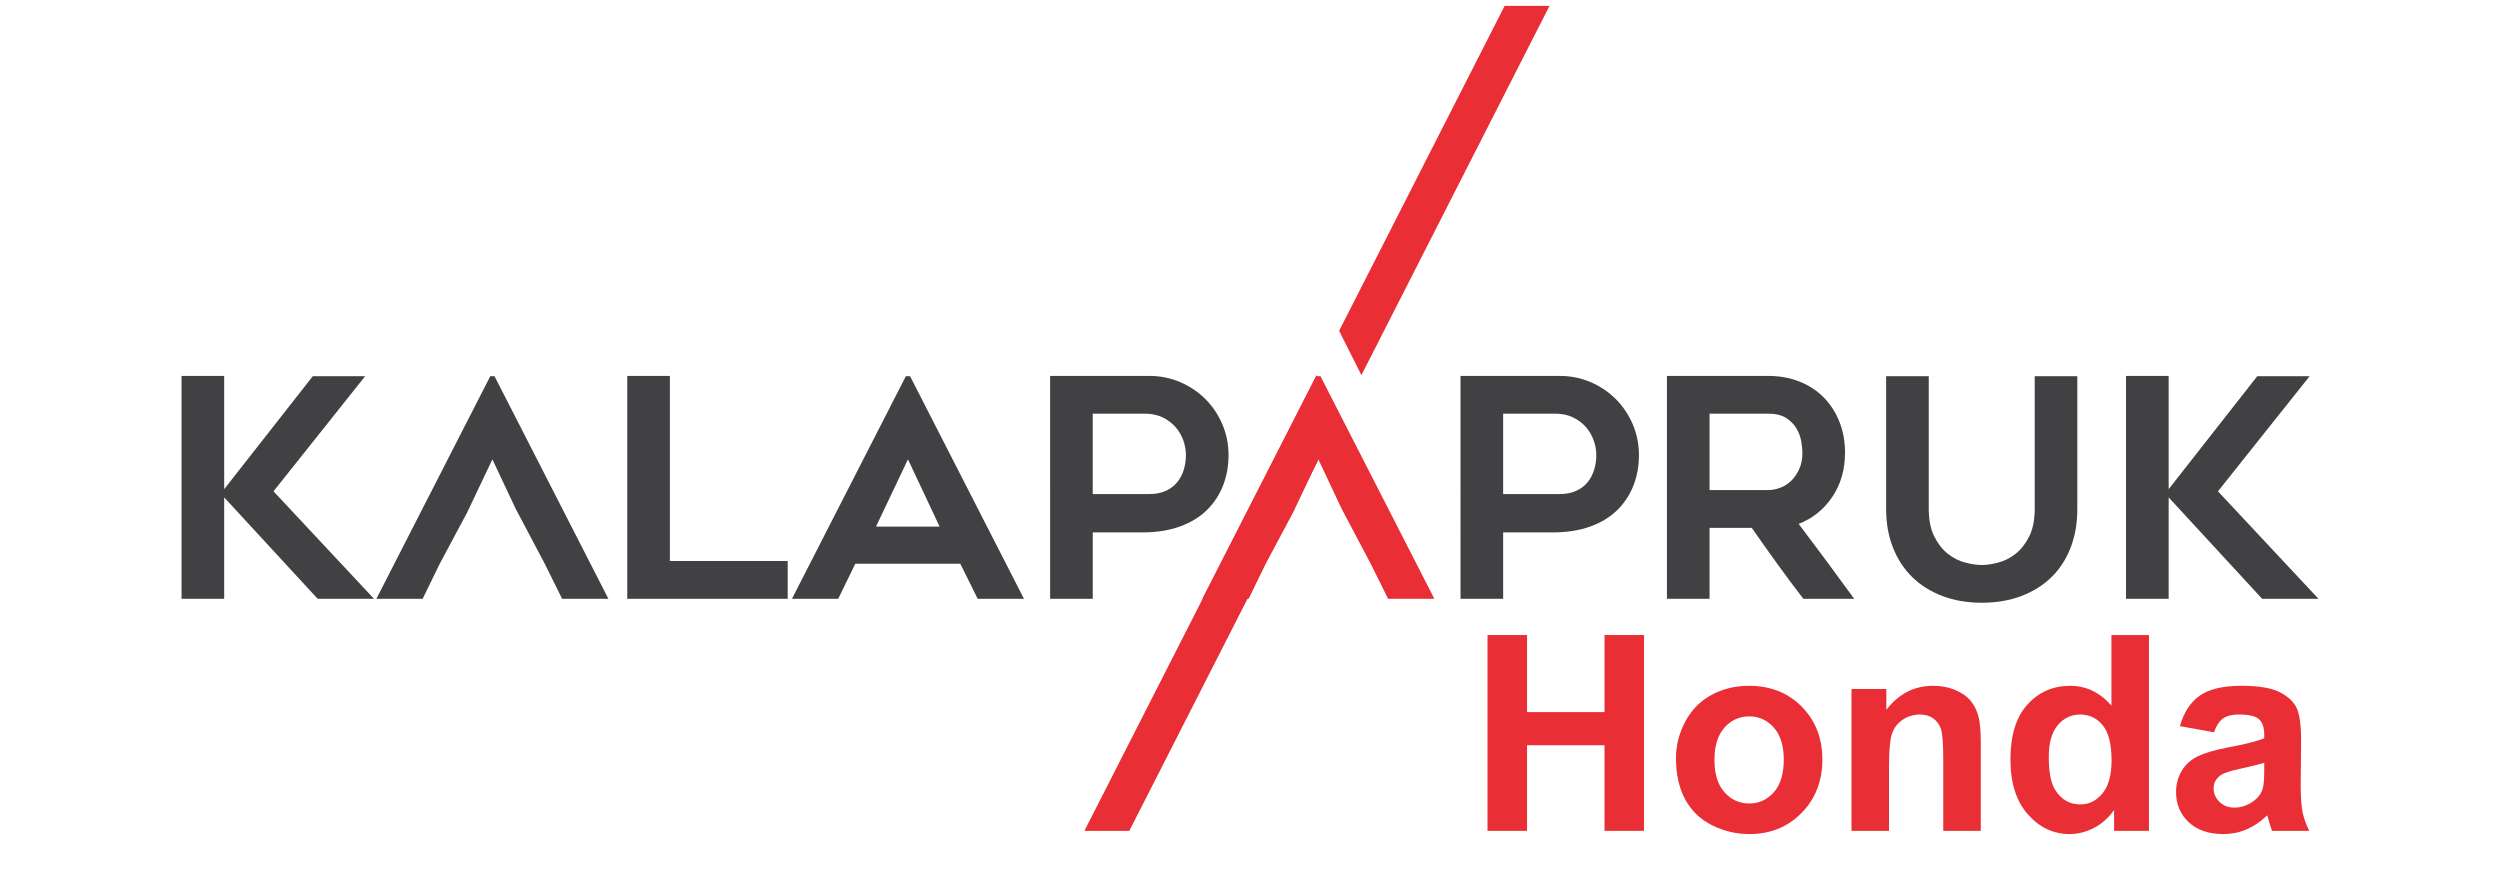 <?xml version="1.0" encoding="utf-8"?>
<!-- Generator: Adobe Illustrator 16.0.0, SVG Export Plug-In . SVG Version: 6.00 Build 0)  -->
<!DOCTYPE svg PUBLIC "-//W3C//DTD SVG 1.1//EN" "http://www.w3.org/Graphics/SVG/1.1/DTD/svg11.dtd">
<svg version="1.1" id="Layer_1" xmlns="http://www.w3.org/2000/svg" xmlns:xlink="http://www.w3.org/1999/xlink" x="0px" y="0px"
	 width="481.89px" height="170.08px" viewBox="0 0 481.89 170.08" enable-background="new 0 0 481.89 170.08" xml:space="preserve">
<path fill="#414042" d="M61.227,115.417L43.211,95.876v19.541h-8.216V72.46h8.216v21.832l17.077-21.773h10.094L52.718,94.702
	l19.365,20.715H61.227z"/>
<path fill="#414042" d="M151.834,108.142v7.275h-30.926V72.46h8.216v35.682H151.834z"/>
<path fill="#414042" d="M152.656,115.417l21.947-42.898h0.822l21.947,42.898h-8.92l-3.345-6.748h-20.246l-3.286,6.748H152.656z
	 M168.852,101.509h12.266l-6.104-12.969L168.852,101.509z"/>
<path fill="#414042" d="M221.549,72.46c2.113,0,4.098,0.402,5.957,1.203c1.857,0.803,3.471,1.889,4.841,3.258
	c1.369,1.369,2.455,2.984,3.257,4.842s1.203,3.844,1.203,5.955c0,2.113-0.352,4.07-1.056,5.869c-0.705,1.801-1.741,3.375-3.11,4.725
	c-1.37,1.35-3.102,2.406-5.193,3.168c-2.094,0.764-4.51,1.145-7.248,1.145h-9.565v12.793h-8.216V72.46H221.549z M221.549,95.229
	c1.213,0,2.269-0.205,3.169-0.615c0.899-0.41,1.633-0.969,2.201-1.672c0.566-0.705,0.987-1.506,1.262-2.406
	c0.272-0.9,0.41-1.84,0.41-2.818c0-0.977-0.176-1.945-0.528-2.904c-0.352-0.957-0.86-1.809-1.525-2.553
	c-0.666-0.742-1.487-1.35-2.465-1.818c-0.979-0.471-2.112-0.705-3.403-0.705h-10.035v15.492H221.549z"/>
<path fill="#414042" d="M300.654,72.46c2.113,0,4.1,0.402,5.957,1.203c1.857,0.803,3.473,1.889,4.842,3.258s2.455,2.984,3.258,4.842
	c0.801,1.857,1.203,3.844,1.203,5.955c0,2.113-0.354,4.07-1.057,5.869c-0.705,1.801-1.742,3.375-3.111,4.725
	s-3.102,2.406-5.193,3.168c-2.094,0.764-4.51,1.145-7.248,1.145h-9.564v12.793h-8.217V72.46H300.654z M300.654,95.229
	c1.213,0,2.27-0.205,3.17-0.615s1.633-0.969,2.201-1.672c0.566-0.705,0.986-1.506,1.262-2.406c0.273-0.9,0.41-1.84,0.41-2.818
	c0-0.977-0.176-1.945-0.527-2.904c-0.354-0.957-0.861-1.809-1.527-2.553c-0.664-0.742-1.486-1.35-2.465-1.818
	c-0.977-0.471-2.111-0.705-3.402-0.705H289.74v15.492H300.654z"/>
<path fill="#414042" d="M329.527,115.417h-8.217V72.46h19.518c2.195,0,4.203,0.363,6.025,1.086c1.822,0.725,3.381,1.742,4.672,3.053
	c1.293,1.311,2.303,2.875,3.029,4.693c0.725,1.82,1.086,3.807,1.086,5.957c0,3.248-0.813,6.084-2.439,8.51s-3.791,4.166-6.496,5.223
	c3.609,4.773,7.176,9.586,10.697,14.436h-9.801c-1.717-2.23-3.393-4.479-5.029-6.748c-1.639-2.27-3.277-4.578-4.914-6.926h-8.131
	V115.417z M329.527,94.468h11.289c0.74,0,1.51-0.146,2.311-0.441c0.799-0.293,1.51-0.742,2.135-1.35
	c0.623-0.605,1.141-1.357,1.549-2.258c0.41-0.9,0.615-1.957,0.615-3.17c0-0.625-0.078-1.369-0.234-2.23
	c-0.156-0.859-0.469-1.682-0.936-2.465c-0.467-0.781-1.131-1.445-1.988-1.994c-0.859-0.547-2.008-0.822-3.451-0.822h-11.289V94.468z
	"/>
<path fill="#414042" d="M381.99,116.181c-2.779,0-5.303-0.432-7.57-1.291c-2.27-0.861-4.205-2.074-5.811-3.639
	c-1.604-1.564-2.846-3.463-3.727-5.693c-0.879-2.229-1.32-4.713-1.32-7.451V72.519h8.217v25.547c0,2.146,0.352,3.924,1.057,5.33
	c0.703,1.408,1.574,2.521,2.611,3.34c1.035,0.82,2.15,1.389,3.344,1.699c1.193,0.313,2.26,0.469,3.199,0.469
	s2.004-0.156,3.197-0.469c1.193-0.311,2.309-0.879,3.346-1.699c1.037-0.818,1.908-1.932,2.611-3.34
	c0.705-1.406,1.057-3.184,1.057-5.33V72.519h8.215v25.588c0,2.738-0.43,5.223-1.291,7.451c-0.859,2.23-2.092,4.129-3.695,5.693
	c-1.605,1.564-3.543,2.777-5.811,3.639C387.35,115.749,384.807,116.181,381.99,116.181z"/>
<path fill="#414042" d="M436.037,115.417l-18.016-19.541v19.541h-8.217V72.46h8.217v21.832l17.076-21.773h10.094l-17.664,22.184
	l19.367,20.715H436.037z"/>
<polygon fill="#414042" points="95.323,72.519 94.5,72.519 72.553,115.417 81.473,115.417 84.759,108.669 90.03,98.813 
	94.912,88.54 99.368,98.008 99.368,98.008 105.005,108.669 108.35,115.417 117.27,115.417 "/>
<polygon fill="#E92E36" points="254.531,72.519 253.709,72.519 231.762,115.417 240.682,115.417 243.968,108.669 249.238,98.813 
	254.12,88.54 258.576,98.008 258.576,98.008 264.214,108.669 267.559,115.417 276.479,115.417 "/>
<polygon fill="#E92E36" points="262.42,72.313 298.68,1.127 290.029,1.127 258.121,63.769 "/>
<polygon fill="#E92E36" points="253.77,72.313 209.028,160.153 217.679,160.153 258.068,80.858 "/>
<g>
	<path fill="#E92E36" d="M286.727,160.153v-37.744h7.62v14.855h14.934v-14.855h7.621v37.744h-7.621V143.65h-14.934v16.503H286.727z"
		/>
	<path fill="#E92E36" d="M323.055,146.096c0-2.402,0.592-4.729,1.776-6.978c1.185-2.248,2.862-3.965,5.033-5.148
		c2.171-1.185,4.596-1.777,7.273-1.777c4.137,0,7.526,1.344,10.17,4.029c2.643,2.687,3.965,6.081,3.965,10.183
		c0,4.137-1.335,7.565-4.004,10.286s-6.028,4.081-10.079,4.081c-2.507,0-4.896-0.566-7.171-1.699s-4.003-2.794-5.188-4.982
		S323.055,149.237,323.055,146.096z M330.47,146.482c0,2.712,0.644,4.788,1.931,6.23c1.287,1.441,2.875,2.162,4.763,2.162
		c1.889,0,3.472-0.721,4.751-2.162c1.278-1.442,1.918-3.536,1.918-6.282c0-2.678-0.64-4.737-1.918-6.18
		c-1.279-1.441-2.862-2.162-4.751-2.162c-1.888,0-3.476,0.721-4.763,2.162C331.113,141.693,330.47,143.771,330.47,146.482z"/>
	<path fill="#E92E36" d="M381.808,160.153h-7.234v-13.954c0-2.952-0.154-4.862-0.464-5.729c-0.309-0.867-0.811-1.541-1.506-2.021
		s-1.531-0.721-2.51-0.721c-1.254,0-2.378,0.344-3.373,1.029c-0.996,0.688-1.678,1.597-2.047,2.729s-0.554,3.228-0.554,6.282v12.384
		h-7.234v-27.343h6.72v4.017c2.386-3.09,5.39-4.635,9.011-4.635c1.597,0,3.056,0.288,4.377,0.863c1.322,0.575,2.321,1.309,3,2.201
		c0.678,0.893,1.149,1.905,1.416,3.038c0.266,1.133,0.398,2.755,0.398,4.866V160.153z"/>
	<path fill="#E92E36" d="M414.223,160.153h-6.72v-4.017c-1.115,1.563-2.433,2.726-3.952,3.489c-1.519,0.763-3.051,1.146-4.596,1.146
		c-3.141,0-5.831-1.266-8.071-3.798c-2.24-2.531-3.359-6.063-3.359-10.595c0-4.634,1.09-8.157,3.27-10.568
		c2.18-2.412,4.935-3.618,8.265-3.618c3.055,0,5.698,1.271,7.93,3.811v-13.594h7.234V160.153z M394.913,145.89
		c0,2.918,0.403,5.029,1.21,6.334c1.167,1.888,2.798,2.832,4.892,2.832c1.665,0,3.081-0.708,4.249-2.124
		c1.167-1.416,1.75-3.531,1.75-6.347c0-3.141-0.566-5.402-1.699-6.784s-2.583-2.072-4.351-2.072c-1.717,0-3.154,0.682-4.313,2.047
		C395.492,141.14,394.913,143.178,394.913,145.89z"/>
	<path fill="#E92E36" d="M426.762,141.152l-6.565-1.185c0.738-2.643,2.009-4.6,3.811-5.87c1.803-1.27,4.479-1.905,8.033-1.905
		c3.227,0,5.629,0.383,7.209,1.146c1.579,0.764,2.69,1.733,3.334,2.909s0.966,3.334,0.966,6.475l-0.078,8.445
		c0,2.403,0.116,4.175,0.348,5.316c0.232,1.142,0.665,2.364,1.301,3.669h-7.158c-0.188-0.48-0.42-1.192-0.694-2.137
		c-0.121-0.429-0.206-0.712-0.258-0.85c-1.235,1.201-2.558,2.103-3.965,2.703s-2.909,0.901-4.506,0.901
		c-2.815,0-5.033-0.764-6.655-2.292c-1.622-1.527-2.433-3.458-2.433-5.793c0-1.544,0.368-2.922,1.106-4.132s1.772-2.137,3.103-2.78
		c1.33-0.645,3.248-1.206,5.755-1.687c3.381-0.635,5.724-1.228,7.028-1.776v-0.722c0-1.39-0.344-2.381-1.03-2.974
		c-0.687-0.592-1.982-0.888-3.888-0.888c-1.287,0-2.291,0.253-3.012,0.759C427.792,138.994,427.208,139.883,426.762,141.152z
		 M436.442,147.022c-0.927,0.31-2.395,0.679-4.402,1.107c-2.009,0.429-3.321,0.85-3.939,1.262c-0.944,0.669-1.416,1.519-1.416,2.549
		c0,1.013,0.377,1.888,1.133,2.626c0.755,0.738,1.716,1.107,2.884,1.107c1.304,0,2.549-0.43,3.733-1.288
		c0.875-0.651,1.45-1.45,1.725-2.394c0.188-0.618,0.283-1.794,0.283-3.527V147.022z"/>
</g>
</svg>
